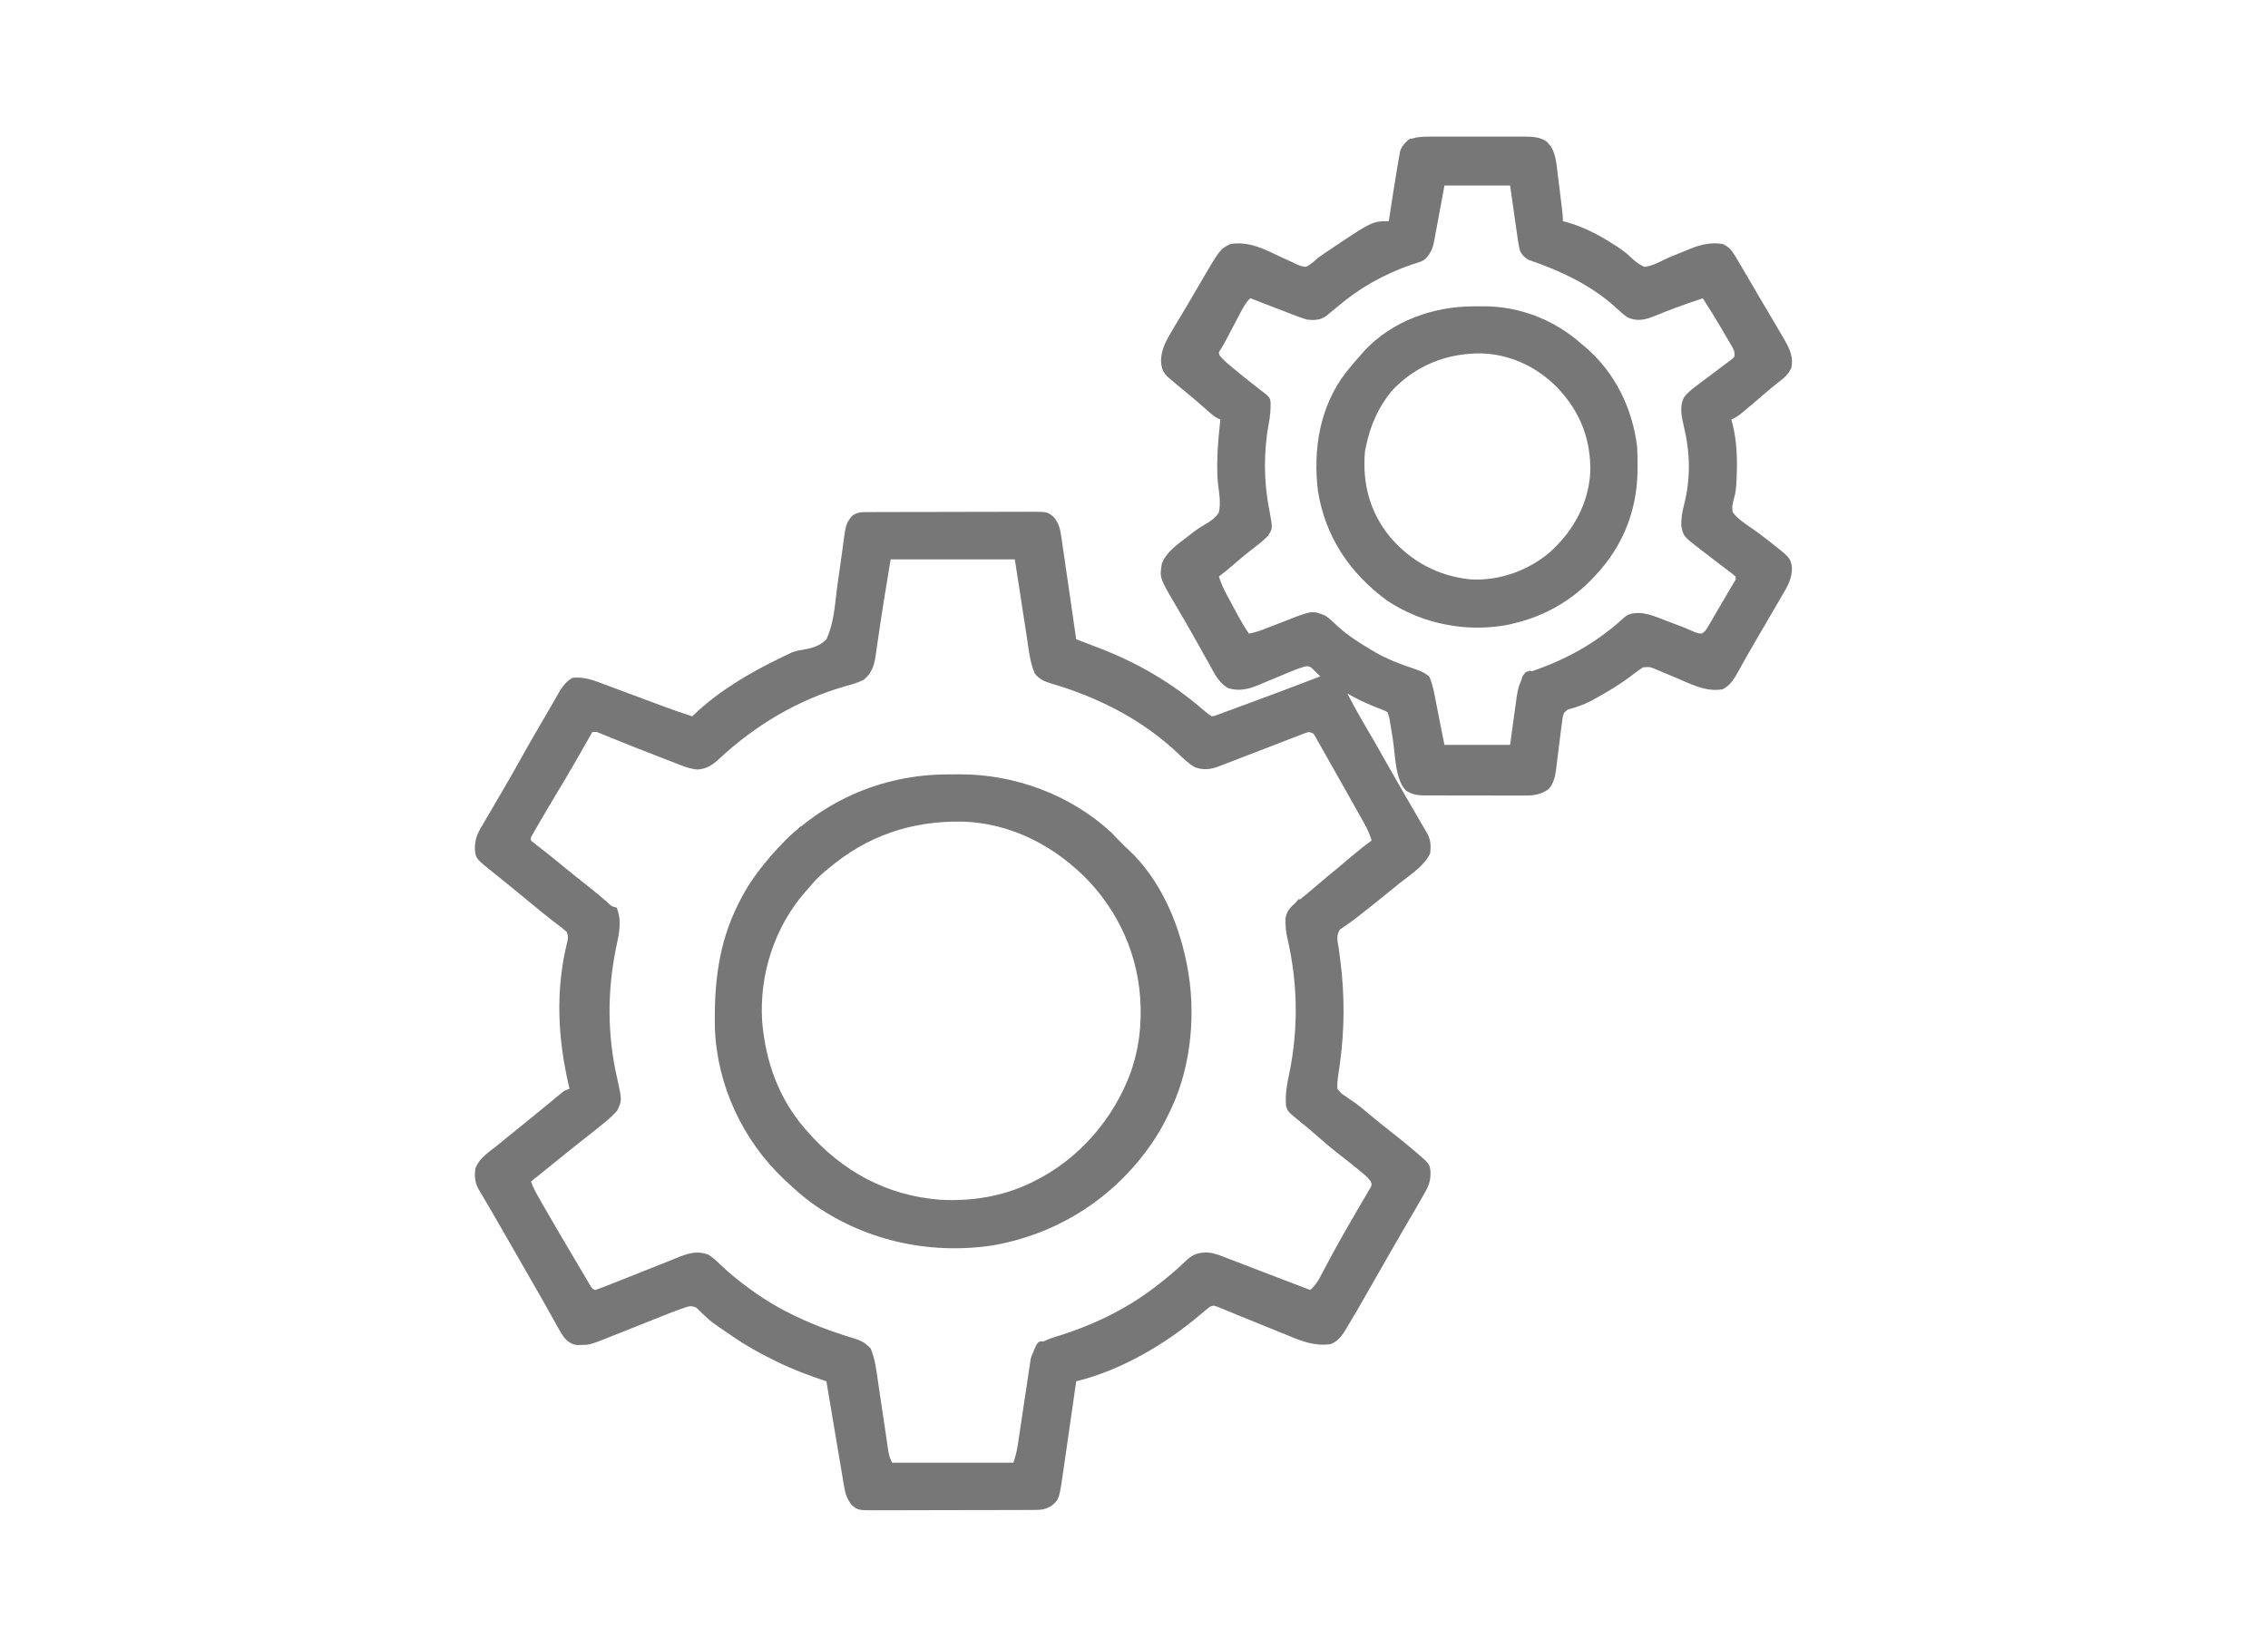 <?xml version="1.0" encoding="UTF-8"?>
<svg version="1.1" xmlns="http://www.w3.org/2000/svg" width="1589" height="1155">
<path d="M0 0 C1.184 -0.005 1.184 -0.005 2.392 -0.011 C4.988 -0.019 7.584 -0.014 10.18 -0.007 C11.993 -0.008 13.806 -0.01 15.619 -0.013 C19.415 -0.016 23.21 -0.011 27.005 -0.002 C31.858 0.009 36.711 0.003 41.564 -0.009 C45.307 -0.016 49.05 -0.014 52.793 -0.009 C54.582 -0.008 56.371 -0.009 58.16 -0.014 C60.665 -0.019 63.17 -0.011 65.676 0 C66.408 -0.004 67.14 -0.008 67.894 -0.012 C73.175 0.031 78.519 0.427 82.828 3.739 C83.515 4.584 83.515 4.584 84.215 5.446 C84.686 5.997 85.156 6.547 85.641 7.114 C88.915 12.679 89.44 19.292 90.192 25.587 C90.3 26.458 90.408 27.329 90.519 28.226 C90.745 30.054 90.969 31.883 91.19 33.712 C91.528 36.515 91.875 39.316 92.223 42.118 C92.442 43.899 92.661 45.681 92.879 47.462 C92.982 48.299 93.085 49.137 93.192 50 C93.565 53.105 93.903 56.128 93.903 59.259 C94.69 59.444 94.69 59.444 95.492 59.634 C107.732 62.892 119.049 68.806 129.653 75.634 C130.363 76.089 131.073 76.544 131.805 77.012 C135.22 79.264 138.337 81.567 141.297 84.396 C144.374 87.296 147.021 89.495 150.903 91.259 C155.9 90.732 159.941 88.705 164.367 86.482 C169.493 84.009 174.8 81.975 180.09 79.884 C181.158 79.432 182.227 78.98 183.327 78.514 C190.804 75.509 197.836 73.983 205.903 75.259 C209.992 77.141 211.908 79.261 214.207 83.083 C214.804 84.064 215.4 85.046 216.015 86.057 C216.638 87.114 217.261 88.17 217.903 89.259 C218.864 90.873 218.864 90.873 219.845 92.519 C221.921 96.028 223.977 99.548 226.028 103.071 C227.525 105.64 229.024 108.207 230.524 110.774 C230.895 111.41 231.266 112.046 231.648 112.701 C234.547 117.663 237.483 122.602 240.431 127.536 C242.948 131.761 245.434 136.005 247.903 140.259 C248.275 140.896 248.648 141.533 249.032 142.19 C252.771 148.665 255.6 154.665 253.903 162.259 C252.028 166.055 249.953 168.295 246.59 170.821 C242.267 174.161 238.095 177.623 233.965 181.196 C229.597 184.959 225.216 188.704 220.778 192.384 C219.929 193.088 219.081 193.791 218.207 194.517 C216.158 196.066 214.241 197.214 211.903 198.259 C212.208 199.392 212.514 200.525 212.828 201.692 C215.783 213.582 216.17 225.947 215.653 238.134 C215.615 239.109 215.577 240.084 215.538 241.089 C215.321 245.326 215.021 249.287 213.821 253.368 C212.781 257.097 212.17 259.445 212.903 263.259 C216.556 268.081 221.773 271.416 226.728 274.774 C229.84 276.899 232.805 279.196 235.778 281.509 C236.813 282.3 237.848 283.092 238.914 283.907 C253.055 295.035 253.055 295.035 254.331 301.393 C254.718 309.523 251.346 315.047 247.278 321.884 C246.592 323.071 245.908 324.259 245.226 325.449 C243.479 328.483 241.708 331.501 239.928 334.516 C238.343 337.209 236.778 339.914 235.211 342.618 C232.911 346.583 230.595 350.539 228.27 354.489 C225.983 358.386 223.742 362.304 221.535 366.247 C220.997 367.206 220.458 368.166 219.903 369.154 C218.894 370.957 217.891 372.764 216.896 374.575 C214.051 379.644 211.288 384.566 205.903 387.259 C194.135 389.423 183.506 383.589 172.965 379.134 C170.177 377.96 167.387 376.794 164.588 375.648 C162.856 374.939 161.13 374.214 159.412 373.472 C154.836 371.528 154.836 371.528 150.004 371.935 C147.34 373.613 144.876 375.434 142.403 377.384 C133.916 383.913 124.795 389.328 115.403 394.446 C114.781 394.786 114.159 395.125 113.518 395.474 C108.357 398.2 103.065 399.982 97.414 401.47 C94.551 403.509 94.417 403.965 93.696 407.255 C93.4 409.252 93.141 411.254 92.903 413.259 C92.722 414.649 92.539 416.04 92.355 417.43 C91.618 423.107 90.899 428.786 90.231 434.472 C89.94 436.928 89.63 439.38 89.317 441.833 C89.193 442.946 89.193 442.946 89.067 444.081 C88.401 449.128 87.227 453.313 83.903 457.259 C78.574 460.978 73.56 461.841 67.195 461.76 C66.365 461.766 65.534 461.771 64.679 461.777 C61.959 461.789 59.24 461.773 56.52 461.755 C54.617 461.755 52.715 461.757 50.813 461.759 C46.837 461.761 42.861 461.748 38.885 461.725 C33.797 461.697 28.709 461.7 23.62 461.712 C19.696 461.719 15.772 461.712 11.848 461.699 C9.972 461.695 8.096 461.694 6.219 461.698 C3.596 461.701 0.974 461.685 -1.649 461.663 C-2.804 461.67 -2.804 461.67 -3.982 461.676 C-8.759 461.611 -12.028 460.763 -16.097 458.259 C-23.71 450.403 -23.531 433.129 -25.222 422.571 C-25.618 420.111 -26.014 417.651 -26.415 415.191 C-26.662 413.675 -26.906 412.158 -27.146 410.641 C-27.735 406.834 -27.735 406.834 -29.097 403.259 C-30.868 402.313 -30.868 402.313 -33.035 401.489 C-33.848 401.157 -34.662 400.825 -35.5 400.483 C-36.357 400.141 -37.214 399.799 -38.097 399.446 C-44.714 396.799 -50.943 393.861 -57.097 390.259 C-52.664 398.767 -48.054 407.129 -43.151 415.376 C-39.656 421.271 -36.27 427.223 -32.91 433.196 C-28.144 441.661 -23.33 450.097 -18.472 458.509 C-17.846 459.594 -17.22 460.678 -16.575 461.796 C-13.639 466.876 -10.695 471.952 -7.738 477.021 C-7.226 477.9 -6.714 478.779 -6.186 479.686 C-5.237 481.313 -4.287 482.938 -3.333 484.562 C-2.918 485.276 -2.502 485.989 -2.074 486.724 C-1.714 487.338 -1.354 487.953 -0.983 488.587 C1.363 493.018 1.468 497.372 0.903 502.259 C-3.073 510.933 -12.869 517.182 -20.215 522.974 C-23.787 525.805 -27.316 528.689 -30.847 531.571 C-35.42 535.297 -40.007 538.999 -44.653 542.633 C-45.814 543.542 -46.972 544.456 -48.126 545.375 C-50.844 547.535 -53.575 549.608 -56.449 551.556 C-57.467 552.283 -58.486 553.01 -59.535 553.759 C-60.441 554.367 -61.347 554.976 -62.281 555.603 C-65.269 559.972 -63.895 564.225 -63.097 569.259 C-62.841 571.198 -62.59 573.138 -62.344 575.079 C-62.211 576.092 -62.078 577.104 -61.942 578.148 C-58.942 602.013 -59.065 625.726 -62.344 649.56 C-62.465 650.492 -62.586 651.424 -62.711 652.384 C-62.984 654.414 -63.292 656.44 -63.625 658.462 C-64.039 661.481 -64.321 664.219 -64.097 667.259 C-62.008 669.983 -61.001 670.95 -58.222 672.634 C-56.92 673.534 -55.621 674.438 -54.324 675.345 C-53.633 675.811 -52.943 676.277 -52.231 676.758 C-48.511 679.375 -45.075 682.332 -41.597 685.259 C-36.429 689.549 -31.216 693.765 -25.91 697.884 C-21.035 701.683 -16.249 705.574 -11.535 709.571 C-10.963 710.051 -10.391 710.531 -9.802 711.025 C0.498 719.847 0.498 719.847 1.128 725.157 C1.294 731.03 0.216 734.788 -2.722 739.821 C-3.121 740.538 -3.519 741.254 -3.929 741.992 C-5.295 744.428 -6.693 746.844 -8.097 749.259 C-8.861 750.58 -8.861 750.58 -9.64 751.929 C-12.505 756.882 -15.393 761.822 -18.293 766.755 C-22.261 773.517 -26.153 780.322 -30.035 787.134 C-31.377 789.487 -32.72 791.84 -34.062 794.192 C-34.395 794.775 -34.727 795.357 -35.07 795.958 C-51.519 824.775 -51.519 824.775 -57.722 835.071 C-58.272 835.985 -58.821 836.899 -59.386 837.841 C-62.097 841.671 -64.586 844.755 -69.097 846.259 C-80.267 847.641 -88.792 844.264 -98.847 840.071 C-100.412 839.44 -101.978 838.811 -103.545 838.185 C-107.593 836.561 -111.631 834.913 -115.666 833.257 C-121.909 830.695 -128.16 828.152 -134.423 825.638 C-136.567 824.771 -138.703 823.885 -140.839 822.996 C-142.143 822.468 -143.448 821.941 -144.754 821.415 C-145.886 820.949 -147.019 820.483 -148.185 820.003 C-151.004 819.004 -151.004 819.004 -153.343 820.001 C-155.782 821.749 -158.023 823.662 -160.285 825.634 C-184.738 846.395 -215.755 864.56 -247.097 872.259 C-247.229 873.178 -247.36 874.098 -247.495 875.046 C-248.736 883.741 -249.986 892.436 -251.245 901.129 C-251.891 905.597 -252.535 910.066 -253.171 914.536 C-253.787 918.856 -254.41 923.174 -255.039 927.491 C-255.276 929.133 -255.511 930.775 -255.743 932.418 C-258.886 954.656 -258.886 954.656 -264.035 959.259 C-268.27 962.025 -271.359 962.383 -276.359 962.399 C-277.958 962.408 -277.958 962.408 -279.588 962.417 C-280.752 962.418 -281.916 962.419 -283.115 962.42 C-284.344 962.425 -285.574 962.43 -286.841 962.435 C-290.211 962.447 -293.58 962.455 -296.95 962.459 C-299.057 962.462 -301.164 962.466 -303.27 962.47 C-309.866 962.484 -316.461 962.494 -323.056 962.498 C-330.662 962.502 -338.268 962.52 -345.874 962.549 C-351.759 962.57 -357.644 962.58 -363.528 962.582 C-367.041 962.583 -370.553 962.589 -374.065 962.607 C-377.984 962.626 -381.903 962.622 -385.822 962.615 C-387.561 962.629 -387.561 962.629 -389.336 962.643 C-399.634 962.59 -399.634 962.59 -404.097 959.259 C-407.777 954.907 -408.964 950.653 -409.837 945.142 C-409.974 944.351 -410.111 943.56 -410.252 942.745 C-410.699 940.15 -411.125 937.553 -411.551 934.954 C-411.857 933.146 -412.166 931.339 -412.475 929.532 C-413.283 924.789 -414.074 920.044 -414.862 915.298 C-415.67 910.45 -416.494 905.605 -417.316 900.759 C-418.926 891.261 -420.517 881.761 -422.097 872.259 C-422.626 872.082 -423.155 871.906 -423.699 871.724 C-435.095 867.897 -446.06 863.783 -456.847 858.446 C-457.464 858.144 -458.08 857.843 -458.716 857.532 C-468.59 852.691 -478.045 847.505 -487.097 841.259 C-487.792 840.787 -488.487 840.316 -489.203 839.83 C-502.742 830.622 -502.742 830.622 -507.484 826.169 C-508.005 825.689 -508.525 825.209 -509.061 824.714 C-510.434 823.416 -511.766 822.075 -513.094 820.731 C-517.205 818.716 -519.008 819.878 -523.216 821.244 C-528.327 823.044 -533.359 825.022 -538.386 827.04 C-539.53 827.495 -540.673 827.95 -541.851 828.418 C-545.476 829.861 -549.099 831.31 -552.722 832.759 C-556.353 834.207 -559.984 835.653 -563.615 837.099 C-565.866 837.996 -568.117 838.895 -570.367 839.794 C-587.663 846.7 -587.663 846.7 -593.722 846.759 C-594.787 846.79 -595.852 846.821 -596.949 846.853 C-601.151 846.06 -603.415 844.464 -606.097 841.259 C-608.807 837.157 -611.172 832.878 -613.535 828.571 C-614.238 827.312 -614.942 826.054 -615.648 824.796 C-617.098 822.211 -618.542 819.624 -619.984 817.035 C-623.125 811.406 -626.363 805.834 -629.597 800.259 C-635.152 790.651 -640.666 781.021 -646.16 771.379 C-649.802 764.988 -653.464 758.609 -657.183 752.263 C-657.832 751.156 -658.48 750.05 -659.148 748.91 C-660.378 746.815 -661.61 744.722 -662.846 742.631 C-663.664 741.238 -663.664 741.238 -664.5 739.817 C-664.979 739.006 -665.459 738.194 -665.953 737.358 C-668.48 732.723 -668.668 728.413 -668.097 723.259 C-665.546 716.455 -660.435 712.943 -654.8 708.588 C-651.629 706.113 -648.526 703.553 -645.41 701.009 C-644.031 699.889 -642.652 698.769 -641.273 697.649 C-637.876 694.891 -634.479 692.132 -631.083 689.372 C-629.765 688.301 -628.446 687.231 -627.127 686.161 C-623.62 683.316 -620.124 680.46 -616.64 677.587 C-615.911 676.988 -615.182 676.389 -614.431 675.772 C-613.03 674.621 -611.631 673.466 -610.236 672.308 C-609.606 671.791 -608.977 671.275 -608.328 670.743 C-607.499 670.058 -607.499 670.058 -606.653 669.359 C-605.097 668.259 -605.097 668.259 -602.097 667.259 C-602.238 666.656 -602.379 666.054 -602.525 665.433 C-610.359 631.628 -612.095 597.87 -603.551 563.903 C-602.951 560.451 -602.951 560.451 -604.097 557.259 C-606.061 555.493 -607.98 553.943 -610.097 552.384 C-611.383 551.407 -612.667 550.427 -613.949 549.446 C-614.627 548.929 -615.306 548.412 -616.005 547.88 C-619.559 545.127 -623.013 542.254 -626.472 539.384 C-632.119 534.712 -637.781 530.063 -643.472 525.446 C-644.133 524.909 -644.794 524.371 -645.475 523.818 C-648.428 521.417 -651.387 519.024 -654.367 516.657 C-667.619 506.048 -667.619 506.048 -668.358 500.197 C-668.611 493.273 -667.02 488.995 -663.472 483.134 C-662.982 482.283 -662.491 481.433 -661.985 480.556 C-660.376 477.778 -658.738 475.019 -657.097 472.259 C-655.977 470.342 -654.858 468.424 -653.742 466.505 C-652.003 463.518 -650.262 460.532 -648.512 457.551 C-644.196 450.192 -639.997 442.775 -635.847 435.321 C-631.222 427.021 -626.539 418.767 -621.672 410.606 C-619.677 407.261 -617.736 403.887 -615.804 400.505 C-615.232 399.511 -614.659 398.518 -614.068 397.494 C-612.949 395.553 -611.839 393.606 -610.738 391.655 C-607.757 386.517 -605.285 382.3 -600.097 379.259 C-591.609 378.318 -584.702 381.175 -576.859 384.149 C-575.489 384.657 -574.118 385.163 -572.747 385.668 C-569.151 386.995 -565.562 388.339 -561.974 389.688 C-557.644 391.312 -553.306 392.917 -548.969 394.524 C-545.588 395.777 -542.208 397.033 -538.831 398.299 C-531.302 401.113 -523.744 403.779 -516.097 406.259 C-515.225 405.423 -515.225 405.423 -514.335 404.571 C-496.721 387.894 -475.144 375.378 -453.41 364.884 C-452.677 364.528 -451.945 364.172 -451.19 363.805 C-450.434 363.452 -449.677 363.099 -448.898 362.735 C-448.068 362.323 -447.238 361.91 -446.383 361.485 C-443.453 360.391 -441.112 359.937 -438.047 359.508 C-431.835 358.356 -426.581 356.915 -422.097 352.259 C-417.067 341.556 -416.211 329.081 -414.804 317.467 C-414.254 313.075 -413.603 308.698 -412.957 304.319 C-412.23 299.386 -411.512 294.454 -410.881 289.508 C-408.531 271.3 -408.531 271.3 -404.097 265.759 C-400.74 263.241 -397.903 263.131 -393.842 263.118 C-392.752 263.113 -391.663 263.107 -390.541 263.101 C-389.345 263.1 -388.15 263.099 -386.918 263.098 C-385.03 263.09 -385.03 263.09 -383.104 263.083 C-379.649 263.069 -376.195 263.063 -372.74 263.059 C-370.581 263.056 -368.422 263.052 -366.263 263.047 C-359.505 263.033 -352.748 263.024 -345.99 263.02 C-338.194 263.015 -330.398 262.998 -322.601 262.969 C-316.572 262.947 -310.543 262.937 -304.514 262.936 C-300.915 262.935 -297.315 262.929 -293.716 262.911 C-289.698 262.891 -285.682 262.896 -281.665 262.902 C-280.475 262.893 -279.286 262.884 -278.061 262.874 C-267.528 262.928 -267.528 262.928 -263.097 266.259 C-259.411 270.606 -258.286 274.759 -257.542 280.284 C-257.424 281.065 -257.306 281.846 -257.185 282.651 C-256.803 285.214 -256.442 287.779 -256.082 290.345 C-255.82 292.13 -255.556 293.915 -255.292 295.7 C-254.601 300.383 -253.929 305.069 -253.26 309.756 C-252.574 314.544 -251.87 319.329 -251.168 324.114 C-249.794 333.493 -248.44 342.875 -247.097 352.259 C-246.367 352.536 -245.637 352.813 -244.885 353.098 C-241.517 354.379 -238.151 355.665 -234.785 356.95 C-233.637 357.386 -232.489 357.821 -231.306 358.27 C-204.173 368.652 -179.669 382.951 -157.742 402.009 C-155.121 404.327 -155.121 404.327 -152.097 406.259 C-150.064 405.975 -150.064 405.975 -147.903 405.1 C-147.055 404.794 -146.206 404.489 -145.333 404.175 C-144.412 403.827 -143.491 403.48 -142.543 403.122 C-141.581 402.771 -140.619 402.42 -139.628 402.059 C-136.488 400.909 -133.355 399.741 -130.222 398.571 C-128.082 397.783 -125.941 396.996 -123.8 396.21 C-117.558 393.913 -111.326 391.591 -105.097 389.259 C-104.233 388.935 -103.369 388.612 -102.478 388.279 C-93.669 384.98 -84.873 381.648 -76.097 378.259 C-77.285 377.05 -78.498 375.868 -79.722 374.696 C-80.395 374.035 -81.068 373.374 -81.761 372.692 C-84.036 371.002 -84.036 371.002 -86.876 371.349 C-90.725 372.436 -94.336 373.825 -98.015 375.384 C-98.754 375.691 -99.494 375.998 -100.255 376.314 C-102.601 377.29 -104.943 378.274 -107.285 379.259 C-109.638 380.242 -111.993 381.223 -114.347 382.204 C-115.808 382.813 -117.268 383.424 -118.728 384.037 C-125.933 387.055 -132.561 388.906 -140.316 386.599 C-147.25 382.98 -150.463 375.829 -154.097 369.259 C-155.138 367.403 -156.18 365.547 -157.222 363.692 C-158.994 360.535 -160.762 357.375 -162.521 354.211 C-167.351 345.532 -172.325 336.945 -177.391 328.402 C-188.697 309.223 -188.697 309.223 -187.097 299.259 C-183.859 290.953 -176.413 285.997 -169.531 280.697 C-168.441 279.856 -167.357 279.008 -166.279 278.153 C-163.326 275.84 -160.393 273.817 -157.117 271.985 C-153.135 269.614 -149.471 267.346 -147.097 263.259 C-145.711 256.631 -146.909 249.776 -147.765 243.138 C-148.242 239.003 -148.313 234.917 -148.285 230.759 C-148.285 230.015 -148.285 229.272 -148.285 228.506 C-148.197 218.392 -147.117 208.314 -146.097 198.259 C-146.69 197.985 -147.282 197.711 -147.892 197.429 C-150.019 196.301 -151.588 195.128 -153.383 193.536 C-153.99 193.002 -154.598 192.468 -155.224 191.918 C-155.863 191.35 -156.502 190.782 -157.16 190.196 C-161.706 186.201 -166.267 182.253 -170.972 178.446 C-174.406 175.655 -177.813 172.841 -181.16 169.946 C-181.873 169.331 -182.586 168.717 -183.32 168.083 C-186.657 164.658 -187.459 161.612 -187.66 156.884 C-187.506 148.969 -184.008 142.9 -180.097 136.259 C-179.48 135.202 -178.862 134.145 -178.226 133.056 C-176.816 130.691 -175.393 128.338 -173.957 125.989 C-171.589 122.101 -169.283 118.178 -166.988 114.247 C-166.435 113.301 -166.435 113.301 -165.872 112.336 C-164.372 109.767 -162.873 107.197 -161.377 104.626 C-146.422 78.921 -146.422 78.921 -139.097 75.259 C-125.4 73.16 -114.635 79.186 -102.594 84.875 C-100.05 86.066 -97.487 87.207 -94.918 88.345 C-94.15 88.726 -93.382 89.107 -92.591 89.499 C-90.304 90.497 -88.593 91.146 -86.097 91.259 C-82.958 89.735 -80.644 87.61 -78.097 85.259 C-76.762 84.285 -75.413 83.329 -74.047 82.399 C-73.358 81.928 -72.669 81.457 -71.959 80.972 C-39.694 59.259 -39.694 59.259 -28.097 59.259 C-27.848 57.642 -27.848 57.642 -27.594 55.993 C-26.967 51.925 -26.333 47.859 -25.699 43.792 C-25.427 42.045 -25.156 40.298 -24.887 38.55 C-23.998 32.779 -23.068 27.017 -22.097 21.259 C-21.981 20.548 -21.865 19.836 -21.745 19.104 C-21.422 17.175 -21.067 15.252 -20.711 13.329 C-20.519 12.267 -20.327 11.205 -20.13 10.111 C-18.798 6.432 -17.128 4.712 -14.097 2.259 C-9.388 0.274 -5.042 -0.028 0 0 Z M10.903 34.259 C10.015 39.135 10.015 39.135 9.11 44.11 C8.522 47.269 7.927 50.426 7.332 53.583 C6.923 55.771 6.521 57.961 6.125 60.153 C5.554 63.309 4.959 66.46 4.36 69.61 C4.189 70.586 4.018 71.561 3.841 72.566 C2.681 78.507 1.35 82.072 -3.097 86.259 C-5.155 87.456 -5.155 87.456 -7.179 88.095 C-7.938 88.35 -8.697 88.605 -9.479 88.868 C-10.281 89.12 -11.083 89.373 -11.91 89.634 C-31.092 96.206 -48.72 106.028 -64.097 119.259 C-65.923 120.768 -67.756 122.268 -69.597 123.759 C-70.391 124.408 -71.186 125.058 -72.004 125.728 C-76.047 128.685 -80.267 128.763 -85.097 128.259 C-88.374 127.407 -91.481 126.216 -94.629 124.978 C-95.505 124.645 -96.382 124.312 -97.285 123.969 C-100.061 122.911 -102.829 121.835 -105.597 120.759 C-107.488 120.035 -109.378 119.312 -111.269 118.591 C-115.884 116.827 -120.492 115.048 -125.097 113.259 C-128.115 116.106 -129.887 119.289 -131.785 122.938 C-132.129 123.588 -132.472 124.238 -132.827 124.908 C-133.922 126.98 -135.01 129.057 -136.097 131.134 C-137.186 133.203 -138.277 135.271 -139.368 137.339 C-140.046 138.623 -140.721 139.909 -141.395 141.195 C-142.806 143.879 -144.247 146.498 -145.854 149.07 C-147.351 151.14 -147.351 151.14 -146.676 153.224 C-144.403 156.155 -141.685 158.462 -138.847 160.821 C-138.231 161.341 -137.615 161.862 -136.98 162.397 C-131.471 167.018 -125.838 171.478 -120.156 175.884 C-119.147 176.668 -118.137 177.451 -117.097 178.259 C-116.16 178.981 -115.223 179.703 -114.258 180.446 C-111.963 182.372 -111.205 183.237 -110.894 186.192 C-110.798 191.329 -111.199 196.098 -112.174 201.148 C-115.87 220.667 -115.729 242.178 -111.781 261.634 C-109.344 274.559 -109.344 274.559 -112.726 279.767 C-115.428 282.606 -118.351 284.973 -121.472 287.321 C-127.305 291.798 -132.932 296.46 -138.478 301.286 C-141.279 303.721 -144.087 306.086 -147.097 308.259 C-145.737 312.718 -143.966 316.654 -141.761 320.759 C-141.441 321.358 -141.12 321.956 -140.79 322.573 C-140.115 323.832 -139.437 325.089 -138.758 326.345 C-137.727 328.25 -136.705 330.16 -135.683 332.071 C-132.694 337.632 -129.664 343.047 -126.097 348.259 C-121.595 347.552 -117.522 345.979 -113.304 344.317 C-111.772 343.727 -110.238 343.138 -108.705 342.55 C-106.31 341.627 -103.918 340.699 -101.531 339.758 C-81.774 331.988 -81.774 331.988 -72.66 335.634 C-69.533 337.692 -66.936 340.254 -64.222 342.821 C-57.19 349.363 -49.313 354.329 -41.097 359.259 C-40.489 359.627 -39.882 359.996 -39.255 360.376 C-30.039 365.88 -20.4 369.572 -10.22 372.939 C-6.017 374.4 -2.824 375.565 0.418 378.661 C2.759 384.336 3.828 390.18 4.965 396.196 C5.208 397.427 5.451 398.657 5.701 399.925 C6.165 402.278 6.624 404.633 7.075 406.989 C8.321 413.418 9.618 419.837 10.903 426.259 C26.083 426.259 41.263 426.259 56.903 426.259 C58.713 413.128 58.713 413.128 60.491 399.993 C60.726 398.332 60.962 396.67 61.199 395.009 C61.309 394.164 61.418 393.32 61.53 392.45 C62.343 386.877 63.753 381.993 66.903 377.259 C69.18 375.7 69.18 375.7 71.84 374.821 C72.897 374.435 73.954 374.048 75.043 373.649 C75.646 373.436 76.248 373.223 76.869 373.003 C99.721 364.639 119.498 353.049 137.352 336.501 C140.755 333.775 144.664 333.848 148.831 333.893 C155.211 334.653 161.138 337.257 167.09 339.571 C168.43 340.077 169.771 340.582 171.112 341.085 C180.839 344.757 180.839 344.757 183.747 346.129 C186.248 347.302 188.336 348.256 191.126 348.268 C193.8 346.749 194.789 344.756 196.328 342.114 C196.961 341.044 197.593 339.973 198.244 338.87 C198.895 337.74 199.545 336.61 200.215 335.446 C200.854 334.359 201.493 333.272 202.151 332.151 C203.435 329.961 204.713 327.767 205.983 325.569 C207.29 323.314 208.611 321.068 209.943 318.828 C210.583 317.749 211.223 316.671 211.883 315.56 C212.754 314.102 212.754 314.102 213.642 312.615 C215.06 310.41 215.06 310.41 214.903 308.259 C213.167 306.774 211.359 305.374 209.528 304.009 C208.342 303.115 207.157 302.22 205.973 301.325 C205.325 300.838 204.677 300.351 204.009 299.849 C200.117 296.911 196.259 293.93 192.403 290.946 C191.638 290.36 190.873 289.774 190.085 289.17 C178.418 280.146 178.418 280.146 176.903 273.259 C176.616 267.737 177.472 263.05 178.84 257.759 C183.515 239.291 183.067 221.35 178.594 202.861 C177.023 196.157 175.384 188.831 178.892 182.463 C181.613 179.004 185.079 176.366 188.59 173.759 C189.723 172.902 190.856 172.046 191.989 171.188 C194.077 169.622 196.169 168.061 198.263 166.502 C200.756 164.64 203.236 162.763 205.715 160.884 C206.522 160.289 207.329 159.694 208.161 159.081 C208.907 158.513 209.653 157.945 210.422 157.36 C211.093 156.858 211.765 156.356 212.457 155.839 C214.353 154.124 214.353 154.124 213.903 150.259 C212.635 147.49 212.635 147.49 210.867 144.567 C210.222 143.457 209.577 142.346 208.912 141.202 C208.222 140.034 207.531 138.865 206.84 137.696 C206.183 136.566 205.527 135.437 204.85 134.272 C200.695 127.162 196.379 120.171 191.903 113.259 C189.005 114.255 186.11 115.255 183.215 116.259 C181.878 116.721 181.878 116.721 180.515 117.193 C175.698 118.875 170.922 120.621 166.18 122.505 C164.792 123.053 164.792 123.053 163.376 123.612 C161.599 124.319 159.827 125.038 158.06 125.769 C151.572 128.343 146.219 129.671 139.528 126.821 C136.487 124.876 133.926 122.515 131.278 120.071 C113.953 104.13 91.92 93.844 69.813 86.341 C66.863 84.67 65.677 83.198 63.903 80.259 C62.895 76.469 62.369 72.64 61.84 68.759 C61.692 67.765 61.545 66.771 61.393 65.747 C60.879 62.254 60.392 58.756 59.903 55.259 C58.913 48.329 57.923 41.399 56.903 34.259 C41.723 34.259 26.543 34.259 10.903 34.259 Z M-377.097 296.259 C-380.256 315.207 -383.38 334.137 -386.08 353.153 C-386.49 356.033 -386.919 358.909 -387.351 361.786 C-387.468 362.64 -387.585 363.494 -387.705 364.374 C-388.723 370.987 -390.516 376.082 -395.793 380.532 C-399.771 382.611 -403.65 383.741 -407.972 384.884 C-441.974 394.553 -471.728 412.298 -497.472 436.259 C-502.178 440.508 -505.764 442.988 -512.242 443.514 C-516.985 443.2 -520.702 441.849 -525.09 440.11 C-525.945 439.782 -526.801 439.453 -527.683 439.115 C-530.45 438.049 -533.211 436.967 -535.972 435.884 C-537.87 435.15 -539.768 434.417 -541.666 433.685 C-553.178 429.233 -564.667 424.714 -576.075 420.003 C-576.979 419.634 -577.882 419.264 -578.812 418.884 C-579.577 418.567 -580.341 418.25 -581.128 417.923 C-583.225 417.099 -583.225 417.099 -586.097 417.259 C-586.707 418.335 -586.707 418.335 -587.328 419.432 C-594.701 432.436 -602.117 445.401 -609.847 458.196 C-614.652 466.154 -619.401 474.138 -624.035 482.196 C-624.807 483.529 -624.807 483.529 -625.594 484.889 C-626.058 485.701 -626.522 486.512 -627 487.349 C-627.407 488.059 -627.814 488.769 -628.234 489.501 C-629.244 491.232 -629.244 491.232 -629.097 493.259 C-627.154 494.922 -625.2 496.471 -623.16 498.009 C-617.548 502.322 -612.042 506.737 -606.597 511.259 C-600.852 516.021 -595.048 520.688 -589.151 525.262 C-584.366 528.995 -579.743 532.904 -575.182 536.908 C-572.527 539.476 -572.527 539.476 -569.097 540.259 C-565.176 549.572 -567.418 558.933 -569.472 568.446 C-575.66 598.826 -575.673 629.309 -568.774 659.571 C-565.257 675.468 -565.257 675.468 -568.73 682.622 C-571.3 685.485 -573.991 688.028 -576.972 690.446 C-577.54 690.917 -578.109 691.388 -578.694 691.873 C-583.287 695.656 -587.962 699.337 -592.656 702.994 C-597.161 706.506 -601.608 710.086 -606.035 713.696 C-613.683 719.933 -621.381 726.106 -629.097 732.259 C-627.665 736.093 -625.893 739.549 -623.859 743.099 C-623.21 744.233 -622.562 745.367 -621.893 746.536 C-621.191 747.756 -620.488 748.976 -619.785 750.196 C-619.06 751.459 -618.335 752.722 -617.61 753.985 C-611.715 764.242 -605.736 774.448 -599.675 784.608 C-598.007 787.41 -596.351 790.219 -594.695 793.028 C-593.6 794.876 -592.505 796.724 -591.41 798.571 C-590.904 799.432 -590.399 800.293 -589.878 801.181 C-589.176 802.358 -589.176 802.358 -588.461 803.56 C-588.051 804.252 -587.642 804.945 -587.22 805.658 C-586.175 807.418 -586.175 807.418 -584.097 808.259 C-581.293 807.321 -578.587 806.31 -575.847 805.208 C-574.591 804.713 -574.591 804.713 -573.309 804.208 C-571.507 803.497 -569.706 802.783 -567.906 802.065 C-565.098 800.946 -562.286 799.838 -559.472 798.733 C-551.899 795.756 -544.332 792.762 -536.784 789.72 C-534.978 788.993 -533.169 788.274 -531.359 787.555 C-529.252 786.718 -527.15 785.868 -525.054 785.004 C-518.056 782.236 -512.161 780.788 -504.914 783.411 C-501.618 785.573 -498.84 788.077 -496.035 790.821 C-489.723 796.803 -483.143 802.168 -476.097 807.259 C-475.56 807.652 -475.023 808.046 -474.469 808.452 C-455 822.577 -432.84 832.609 -410.004 839.899 C-409.188 840.162 -408.372 840.424 -407.531 840.695 C-406.01 841.177 -404.485 841.645 -402.955 842.094 C-398.085 843.61 -394.61 845.398 -391.097 849.259 C-388.009 856.475 -387.11 864.497 -385.989 872.201 C-385.68 874.326 -385.362 876.449 -385.042 878.571 C-384.365 883.07 -383.699 887.571 -383.035 892.071 C-382.26 897.309 -381.481 902.546 -380.692 907.782 C-380.38 909.867 -380.076 911.953 -379.772 914.039 C-379.581 915.307 -379.391 916.576 -379.195 917.883 C-379.031 918.997 -378.867 920.11 -378.697 921.257 C-378.111 924.665 -378.111 924.665 -376.097 929.259 C-348.047 929.259 -319.997 929.259 -291.097 929.259 C-289.571 924.68 -288.617 920.944 -287.924 916.247 C-287.823 915.573 -287.722 914.899 -287.618 914.205 C-287.4 912.751 -287.184 911.298 -286.971 909.844 C-286.632 907.539 -286.284 905.235 -285.934 902.932 C-284.94 896.386 -283.954 889.839 -282.989 883.289 C-282.397 879.273 -281.789 875.26 -281.173 871.247 C-280.942 869.723 -280.716 868.199 -280.496 866.673 C-280.188 864.537 -279.861 862.404 -279.53 860.271 C-279.349 859.058 -279.169 857.846 -278.983 856.597 C-277.678 851.676 -275.413 848.36 -271.527 845.106 C-266.93 842.63 -262.203 841.218 -257.222 839.696 C-232.23 831.672 -208.584 819.769 -188.097 803.259 C-187.18 802.532 -186.262 801.805 -185.316 801.056 C-179.497 796.381 -174.005 791.475 -168.605 786.325 C-164.09 782.605 -160.36 781.953 -154.662 782.01 C-149.981 782.464 -145.807 784.205 -141.457 785.915 C-140.454 786.296 -139.451 786.676 -138.418 787.068 C-135.222 788.285 -132.035 789.521 -128.847 790.759 C-126.754 791.56 -124.66 792.359 -122.566 793.157 C-118.436 794.734 -114.309 796.318 -110.185 797.911 C-104.147 800.243 -98.1 802.551 -92.051 804.853 C-91.144 805.197 -90.238 805.542 -89.305 805.898 C-87.236 806.685 -85.167 807.472 -83.097 808.259 C-80.161 805.529 -78.184 802.969 -76.32 799.427 C-75.56 798 -75.56 798 -74.785 796.544 C-73.981 795.01 -73.981 795.01 -73.16 793.446 C-71.996 791.263 -70.831 789.081 -69.664 786.899 C-69.071 785.79 -68.478 784.681 -67.867 783.538 C-65.177 778.553 -62.394 773.622 -59.597 768.696 C-59.073 767.767 -58.548 766.837 -58.008 765.879 C-55.157 760.84 -52.263 755.831 -49.32 750.845 C-48.402 749.27 -48.402 749.27 -47.465 747.663 C-46.284 745.64 -45.09 743.625 -43.883 741.618 C-43.357 740.712 -42.831 739.806 -42.289 738.872 C-41.816 738.076 -41.344 737.28 -40.857 736.459 C-39.854 734.273 -39.854 734.273 -40.801 732.121 C-42.736 729.341 -45.246 727.322 -47.847 725.196 C-48.424 724.717 -49 724.237 -49.594 723.743 C-54.228 719.91 -58.966 716.216 -63.717 712.531 C-68.855 708.515 -73.775 704.272 -78.678 699.974 C-83.308 695.921 -88.023 692.006 -92.828 688.161 C-98.798 683.157 -98.798 683.157 -100.097 679.259 C-100.735 671.263 -99.426 663.911 -97.722 656.134 C-91.309 624.613 -91.872 592.759 -99.207 561.399 C-100.007 557.904 -100.395 554.609 -100.41 551.009 C-100.427 550.034 -100.443 549.06 -100.461 548.056 C-99.731 542.434 -96.604 539.557 -92.285 536.196 C-87.804 532.639 -83.425 529.001 -79.097 525.259 C-74.089 520.942 -69.022 516.713 -63.886 512.548 C-60.694 509.928 -57.552 507.252 -54.41 504.571 C-49.765 500.614 -45.038 496.843 -40.097 493.259 C-41.384 489.066 -42.971 485.397 -45.117 481.575 C-45.721 480.494 -46.324 479.413 -46.946 478.3 C-47.594 477.152 -48.242 476.004 -48.91 474.821 C-49.587 473.614 -50.264 472.406 -50.94 471.198 C-52.659 468.132 -54.384 465.069 -56.111 462.008 C-57.609 459.352 -59.101 456.694 -60.594 454.036 C-63.234 449.342 -65.891 444.657 -68.555 439.977 C-70.129 437.204 -71.688 434.423 -73.246 431.642 C-74.238 429.889 -75.23 428.136 -76.222 426.384 C-76.897 425.169 -76.897 425.169 -77.585 423.931 C-78.004 423.196 -78.423 422.461 -78.855 421.704 C-79.218 421.06 -79.58 420.415 -79.953 419.751 C-81.121 417.94 -81.121 417.94 -84.097 417.259 C-86.318 417.793 -86.318 417.793 -88.726 418.778 C-89.666 419.136 -90.605 419.494 -91.573 419.863 C-92.592 420.262 -93.61 420.66 -94.66 421.071 C-96.251 421.681 -96.251 421.681 -97.874 422.303 C-101.285 423.613 -104.691 424.936 -108.097 426.259 C-110.331 427.12 -112.566 427.981 -114.801 428.841 C-115.895 429.262 -116.99 429.683 -118.117 430.117 C-122.432 431.777 -126.747 433.435 -131.063 435.091 C-133.035 435.85 -135.006 436.613 -136.975 437.38 C-139.575 438.392 -142.179 439.389 -144.785 440.384 C-145.532 440.679 -146.28 440.975 -147.05 441.279 C-152.897 443.484 -157.663 444.098 -163.722 442.009 C-168.428 439.452 -172.119 435.691 -175.971 432.032 C-200.653 408.669 -231.986 392.715 -264.441 383.322 C-269.075 381.907 -273.105 380.157 -276.097 376.259 C-279.646 368.069 -280.465 358.73 -281.797 349.97 C-282.011 348.59 -282.227 347.21 -282.443 345.83 C-283.231 340.766 -284.007 335.7 -284.785 330.634 C-286.538 319.29 -288.291 307.946 -290.097 296.259 C-318.807 296.259 -347.517 296.259 -377.097 296.259 Z " fill="#777777" transform="translate(1001.097,95.741)"/>
<path d="M0 0 C2.503 0.003 5.005 -0.02 7.508 -0.046 C46.078 -0.196 85.223 14.24 113.696 40.558 C115.589 42.447 117.439 44.366 119.27 46.316 C120.477 47.522 120.477 47.522 121.708 48.753 C122.553 49.599 123.399 50.444 124.27 51.316 C125.202 52.161 125.202 52.161 126.153 53.023 C147.835 73.345 160.6 102.808 166.458 131.441 C166.625 132.252 166.792 133.063 166.964 133.898 C173.271 166.16 170.154 203.358 156.27 233.316 C155.815 234.301 155.815 234.301 155.352 235.306 C151.063 244.504 146.258 253.094 140.27 261.316 C139.885 261.848 139.501 262.381 139.104 262.93 C112.839 298.951 73.94 322.781 30.02 330.191 C-14.864 336.73 -60.476 326.279 -97.121 299.573 C-102.952 295.149 -108.395 290.323 -113.73 285.316 C-114.489 284.608 -114.489 284.608 -115.263 283.886 C-144.287 256.602 -162.417 217.821 -163.854 177.867 C-164.489 147.462 -161.517 118.896 -147.73 91.316 C-147.375 90.598 -147.019 89.881 -146.653 89.141 C-140.698 77.317 -133.464 67.235 -124.73 57.316 C-124.228 56.74 -123.725 56.165 -123.208 55.572 C-91.673 19.648 -47.714 -0.125 0 0 Z M-84.73 66.316 C-85.39 66.852 -86.05 67.388 -86.73 67.941 C-91.253 71.656 -94.975 75.838 -98.73 80.316 C-99.408 81.071 -100.086 81.826 -100.785 82.605 C-122.268 107.3 -132.915 140.772 -130.73 173.316 C-128.355 201.161 -119.201 227.023 -100.73 248.316 C-100.287 248.829 -99.843 249.343 -99.386 249.872 C-74.908 278.01 -43.617 295.166 -6.219 298.047 C15.539 299.306 37.56 295.871 57.27 286.316 C58.135 285.9 58.135 285.9 59.018 285.477 C91.029 269.913 115.714 241.347 127.766 207.98 C131.497 196.916 133.874 184.992 134.27 173.316 C134.322 172.167 134.373 171.019 134.426 169.835 C135.283 134.266 122.61 101.244 98.481 75.159 C75.097 50.632 44.3 34.244 9.891 33.077 C-26.129 32.431 -57.212 42.925 -84.73 66.316 Z " fill="#777777" transform="translate(664.73,542.684)"/>
<path d="M0 0 C2.047 0.003 4.093 -0.02 6.139 -0.046 C31.715 -0.17 56.194 9.319 75.247 26.316 C76.138 27.052 77.028 27.788 77.946 28.546 C98.744 46.259 110.938 71.444 114.247 98.316 C114.528 102.716 114.582 107.095 114.559 111.503 C114.554 112.686 114.548 113.868 114.542 115.087 C114.156 143.082 104.407 167.839 85.247 188.316 C84.79 188.809 84.334 189.303 83.863 189.812 C68.482 206.297 49.167 217.266 27.247 222.316 C26.234 222.559 25.22 222.803 24.177 223.054 C-5.138 228.8 -36.347 222.637 -61.058 206.105 C-87.001 187.012 -104.194 161.644 -109.341 129.619 C-112.99 100.385 -108.109 69.976 -89.753 46.316 C-86.214 41.865 -82.531 37.564 -78.753 33.316 C-78.182 32.66 -77.611 32.003 -77.023 31.327 C-57.375 10.165 -28.273 -0.091 0 0 Z M-57.753 59.316 C-67.161 70.864 -72.813 83.77 -75.753 98.316 C-75.98 99.429 -76.207 100.543 -76.441 101.691 C-78.385 124.25 -73.013 144.38 -58.659 161.866 C-43.974 178.905 -25.065 189.008 -2.753 191.316 C17.51 192.602 38.407 185.108 53.614 171.845 C69.51 157.397 80.239 138.049 81.407 116.339 C82.004 93.333 74.415 74.09 58.71 57.332 C44.454 42.616 25.529 33.514 4.915 32.962 C-19.149 32.764 -41.141 41.49 -57.753 59.316 Z " fill="#777777" transform="translate(1032.753,214.684)"/>
<path d="M0 0 C0.66 0.33 1.32 0.66 2 1 C-18.783 23.783 -18.783 23.783 -24 26 C-22.641 22.933 -21.12 20.923 -18.688 18.625 C-16.467 16.478 -14.52 14.409 -12.562 12 C-9.852 8.827 -6.943 6.21 -3.77 3.516 C-1.917 1.968 -1.917 1.968 0 0 Z " fill="#777777" transform="translate(561,579)"/>
<path d="M0 0 C0.66 0.33 1.32 0.66 2 1 C0.715 2.506 -0.578 4.005 -1.875 5.5 C-2.954 6.753 -2.954 6.753 -4.055 8.031 C-4.697 8.681 -5.339 9.331 -6 10 C-6.66 10 -7.32 10 -8 10 C-8.33 10.66 -8.66 11.32 -9 12 C-8.526 7.732 -6.042 5.825 -3 3 C-2.402 2.402 -1.804 1.804 -1.188 1.188 C-0.796 0.796 -0.404 0.404 0 0 Z " fill="#777777" transform="translate(343,807)"/>
<path d="M0 0 C0.66 0.33 1.32 0.66 2 1 C-1.96 4.465 -1.96 4.465 -6 8 C-6 4.452 -5.323 3.581 -3 1 C-2.01 0.67 -1.02 0.34 0 0 Z " fill="#777777" transform="translate(1072,470)"/>
<path d="M0 0 C0.99 0.33 1.98 0.66 3 1 C2.34 1 1.68 1 1 1 C0.752 1.619 0.505 2.237 0.25 2.875 C-1.222 5.378 -2.41 5.83 -5 7 C-5.33 7.66 -5.66 8.32 -6 9 C-5.528 4.752 -3.033 2.8 0 0 Z " fill="#777777" transform="translate(988,97)"/>
<path d="M0 0 C0.66 0.33 1.32 0.66 2 1 C-0.64 3.97 -3.28 6.94 -6 10 C-6 6.411 -5.336 5.891 -3 3.312 C-2.443 2.69 -1.886 2.067 -1.312 1.426 C-0.879 0.955 -0.446 0.485 0 0 Z " fill="#777777" transform="translate(910,630)"/>
<path d="M0 0 C-1.453 3.829 -3.429 5.121 -7 7 C-3.862 0 -3.862 0 0 0 Z " fill="#777777" transform="translate(731,940)"/>
</svg>
